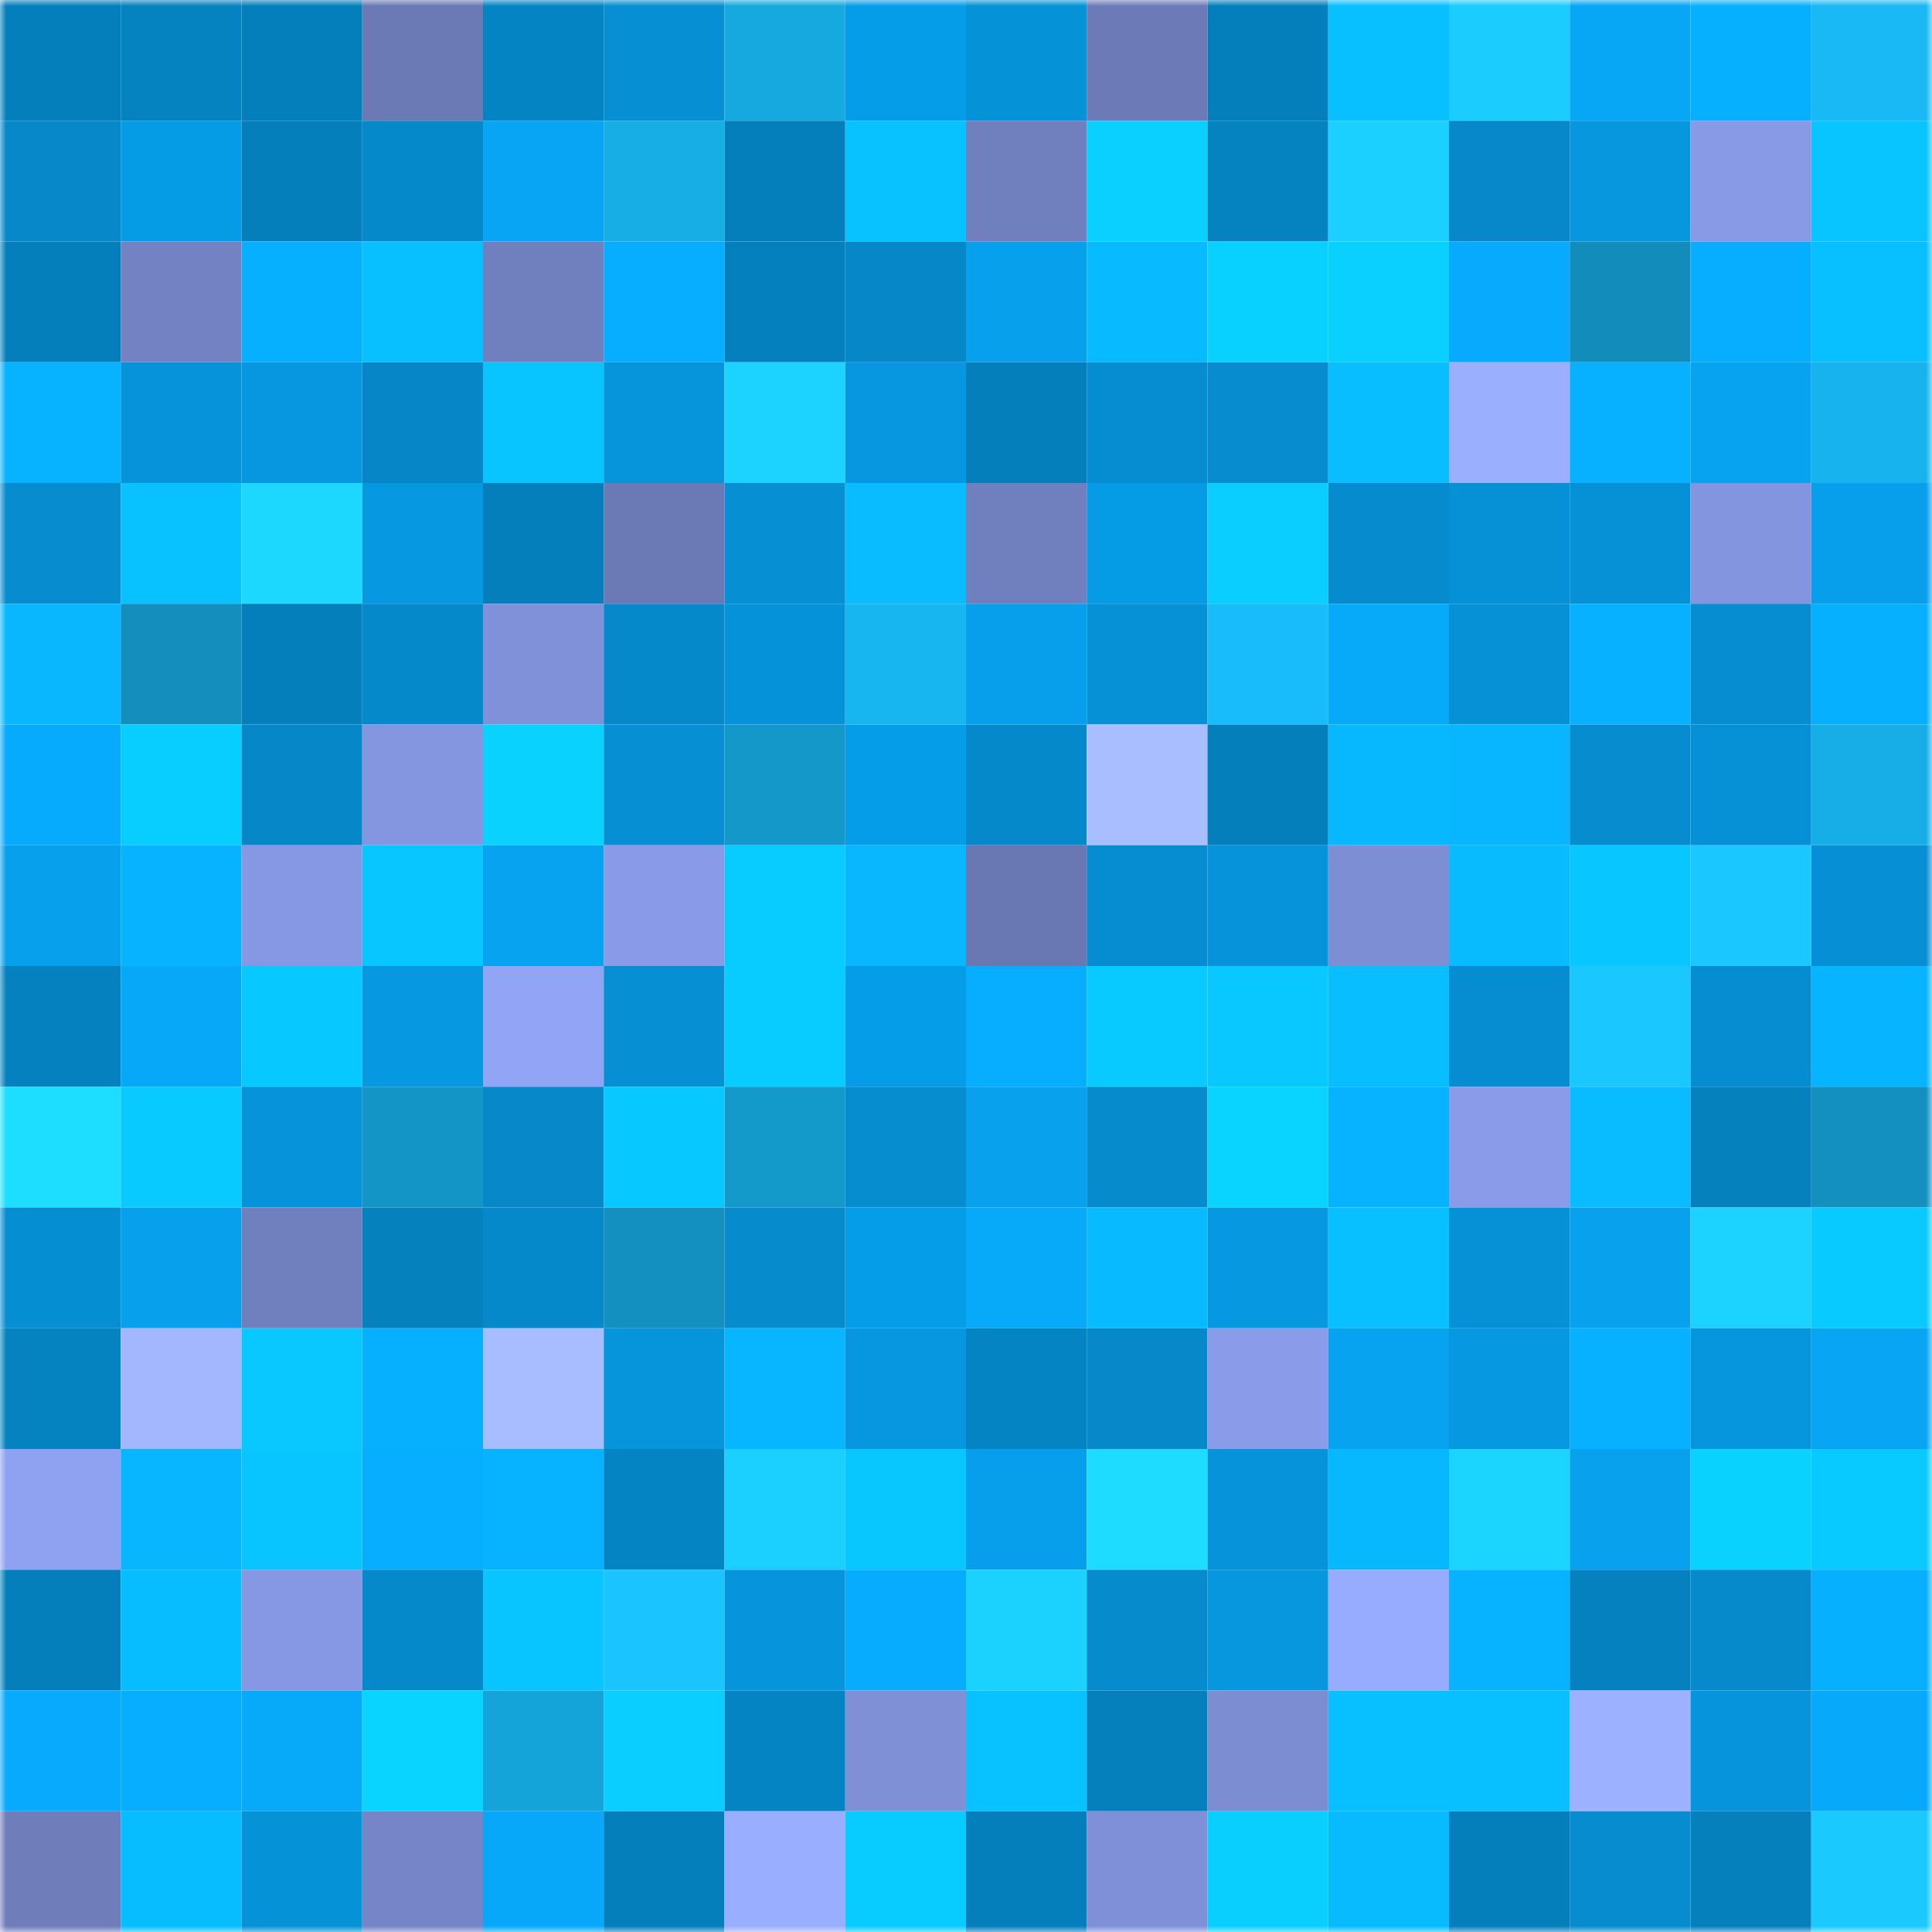 <svg viewBox="0 0 160 160" fill="none" role="img" xmlns="http://www.w3.org/2000/svg" width="240" height="240" name="ens%2Ccryptictits.eth"><mask id="128072901" mask-type="alpha" maskUnits="userSpaceOnUse" x="0" y="0" width="160" height="160"><rect width="160" height="160" fill="#FFFFFF"></rect></mask><g mask="url(#128072901)"><rect x="0" y="0" width="10" height="10" fill="#057fbc"></rect><rect x="10" y="0" width="10" height="10" fill="#0583c1"></rect><rect x="20" y="0" width="10" height="10" fill="#057fbc"></rect><rect x="30" y="0" width="10" height="10" fill="#6b79b4"></rect><rect x="40" y="0" width="10" height="10" fill="#0584c3"></rect><rect x="50" y="0" width="10" height="10" fill="#068fd3"></rect><rect x="60" y="0" width="10" height="10" fill="#16a9e0"></rect><rect x="70" y="0" width="10" height="10" fill="#069de8"></rect><rect x="80" y="0" width="10" height="10" fill="#0692d7"></rect><rect x="90" y="0" width="10" height="10" fill="#6c7ab7"></rect><rect x="100" y="0" width="10" height="10" fill="#057fbc"></rect><rect x="110" y="0" width="10" height="10" fill="#08c0ff"></rect><rect x="120" y="0" width="10" height="10" fill="#1bccff"></rect><rect x="130" y="0" width="10" height="10" fill="#07a7f6"></rect><rect x="140" y="0" width="10" height="10" fill="#07b0ff"></rect><rect x="150" y="0" width="10" height="10" fill="#18b9f5"></rect><rect x="0" y="10" width="10" height="10" fill="#0688c9"></rect><rect x="10" y="10" width="10" height="10" fill="#069be5"></rect><rect x="20" y="10" width="10" height="10" fill="#057fbc"></rect><rect x="30" y="10" width="10" height="10" fill="#0689ca"></rect><rect x="40" y="10" width="10" height="10" fill="#07a5f4"></rect><rect x="50" y="10" width="10" height="10" fill="#17ade5"></rect><rect x="60" y="10" width="10" height="10" fill="#057fbc"></rect><rect x="70" y="10" width="10" height="10" fill="#08c2ff"></rect><rect x="80" y="10" width="10" height="10" fill="#707fbe"></rect><rect x="90" y="10" width="10" height="10" fill="#09d0ff"></rect><rect x="100" y="10" width="10" height="10" fill="#0582c0"></rect><rect x="110" y="10" width="10" height="10" fill="#1bcfff"></rect><rect x="120" y="10" width="10" height="10" fill="#0688ca"></rect><rect x="130" y="10" width="10" height="10" fill="#0697df"></rect><rect x="140" y="10" width="10" height="10" fill="#889ae6"></rect><rect x="150" y="10" width="10" height="10" fill="#08c4ff"></rect><rect x="0" y="20" width="10" height="10" fill="#057fbc"></rect><rect x="10" y="20" width="10" height="10" fill="#7382c2"></rect><rect x="20" y="20" width="10" height="10" fill="#07afff"></rect><rect x="30" y="20" width="10" height="10" fill="#08c0ff"></rect><rect x="40" y="20" width="10" height="10" fill="#707fbe"></rect><rect x="50" y="20" width="10" height="10" fill="#07aeff"></rect><rect x="60" y="20" width="10" height="10" fill="#0580be"></rect><rect x="70" y="20" width="10" height="10" fill="#0687c8"></rect><rect x="80" y="20" width="10" height="10" fill="#07a0ed"></rect><rect x="90" y="20" width="10" height="10" fill="#08baff"></rect><rect x="100" y="20" width="10" height="10" fill="#09d1ff"></rect><rect x="110" y="20" width="10" height="10" fill="#09d0ff"></rect><rect x="120" y="20" width="10" height="10" fill="#07aafc"></rect><rect x="130" y="20" width="10" height="10" fill="#128dbb"></rect><rect x="140" y="20" width="10" height="10" fill="#07aeff"></rect><rect x="150" y="20" width="10" height="10" fill="#08bfff"></rect><rect x="0" y="30" width="10" height="10" fill="#07b2ff"></rect><rect x="10" y="30" width="10" height="10" fill="#0693d9"></rect><rect x="20" y="30" width="10" height="10" fill="#0697e0"></rect><rect x="30" y="30" width="10" height="10" fill="#0686c6"></rect><rect x="40" y="30" width="10" height="10" fill="#08c5ff"></rect><rect x="50" y="30" width="10" height="10" fill="#0694db"></rect><rect x="60" y="30" width="10" height="10" fill="#1cd3ff"></rect><rect x="70" y="30" width="10" height="10" fill="#0697e0"></rect><rect x="80" y="30" width="10" height="10" fill="#057fbc"></rect><rect x="90" y="30" width="10" height="10" fill="#068dd1"></rect><rect x="100" y="30" width="10" height="10" fill="#068ccf"></rect><rect x="110" y="30" width="10" height="10" fill="#08beff"></rect><rect x="120" y="30" width="10" height="10" fill="#9bafff"></rect><rect x="130" y="30" width="10" height="10" fill="#07b1ff"></rect><rect x="140" y="30" width="10" height="10" fill="#07a3f0"></rect><rect x="150" y="30" width="10" height="10" fill="#17b3ee"></rect><rect x="0" y="40" width="10" height="10" fill="#068ccf"></rect><rect x="10" y="40" width="10" height="10" fill="#08c2ff"></rect><rect x="20" y="40" width="10" height="10" fill="#1cd8ff"></rect><rect x="30" y="40" width="10" height="10" fill="#0699e2"></rect><rect x="40" y="40" width="10" height="10" fill="#057fbc"></rect><rect x="50" y="40" width="10" height="10" fill="#6b79b5"></rect><rect x="60" y="40" width="10" height="10" fill="#068fd3"></rect><rect x="70" y="40" width="10" height="10" fill="#08bcff"></rect><rect x="80" y="40" width="10" height="10" fill="#707fbd"></rect><rect x="90" y="40" width="10" height="10" fill="#069be5"></rect><rect x="100" y="40" width="10" height="10" fill="#09ceff"></rect><rect x="110" y="40" width="10" height="10" fill="#068bce"></rect><rect x="120" y="40" width="10" height="10" fill="#0691d6"></rect><rect x="130" y="40" width="10" height="10" fill="#0691d7"></rect><rect x="140" y="40" width="10" height="10" fill="#8495df"></rect><rect x="150" y="40" width="10" height="10" fill="#079fec"></rect><rect x="0" y="50" width="10" height="10" fill="#08b7ff"></rect><rect x="10" y="50" width="10" height="10" fill="#138ebd"></rect><rect x="20" y="50" width="10" height="10" fill="#057fbc"></rect><rect x="30" y="50" width="10" height="10" fill="#0689ca"></rect><rect x="40" y="50" width="10" height="10" fill="#8091d9"></rect><rect x="50" y="50" width="10" height="10" fill="#0689cb"></rect><rect x="60" y="50" width="10" height="10" fill="#0692d8"></rect><rect x="70" y="50" width="10" height="10" fill="#18b6f1"></rect><rect x="80" y="50" width="10" height="10" fill="#079feb"></rect><rect x="90" y="50" width="10" height="10" fill="#0690d5"></rect><rect x="100" y="50" width="10" height="10" fill="#19bcfa"></rect><rect x="110" y="50" width="10" height="10" fill="#07a9f9"></rect><rect x="120" y="50" width="10" height="10" fill="#0691d6"></rect><rect x="130" y="50" width="10" height="10" fill="#07b1ff"></rect><rect x="140" y="50" width="10" height="10" fill="#068dd1"></rect><rect x="150" y="50" width="10" height="10" fill="#07afff"></rect><rect x="0" y="60" width="10" height="10" fill="#07abfd"></rect><rect x="10" y="60" width="10" height="10" fill="#08cdff"></rect><rect x="20" y="60" width="10" height="10" fill="#0687c8"></rect><rect x="30" y="60" width="10" height="10" fill="#8496e0"></rect><rect x="40" y="60" width="10" height="10" fill="#09d2ff"></rect><rect x="50" y="60" width="10" height="10" fill="#068fd3"></rect><rect x="60" y="60" width="10" height="10" fill="#1498ca"></rect><rect x="70" y="60" width="10" height="10" fill="#069de8"></rect><rect x="80" y="60" width="10" height="10" fill="#0689cb"></rect><rect x="90" y="60" width="10" height="10" fill="#a8beff"></rect><rect x="100" y="60" width="10" height="10" fill="#057fbc"></rect><rect x="110" y="60" width="10" height="10" fill="#08b8ff"></rect><rect x="120" y="60" width="10" height="10" fill="#08b6ff"></rect><rect x="130" y="60" width="10" height="10" fill="#068ccf"></rect><rect x="140" y="60" width="10" height="10" fill="#0691d6"></rect><rect x="150" y="60" width="10" height="10" fill="#17ade6"></rect><rect x="0" y="70" width="10" height="10" fill="#07a0ec"></rect><rect x="10" y="70" width="10" height="10" fill="#07b2ff"></rect><rect x="20" y="70" width="10" height="10" fill="#8698e4"></rect><rect x="30" y="70" width="10" height="10" fill="#08c6ff"></rect><rect x="40" y="70" width="10" height="10" fill="#07a2f0"></rect><rect x="50" y="70" width="10" height="10" fill="#899be8"></rect><rect x="60" y="70" width="10" height="10" fill="#08cbff"></rect><rect x="70" y="70" width="10" height="10" fill="#08b7ff"></rect><rect x="80" y="70" width="10" height="10" fill="#6977b2"></rect><rect x="90" y="70" width="10" height="10" fill="#068dd1"></rect><rect x="100" y="70" width="10" height="10" fill="#0693d9"></rect><rect x="110" y="70" width="10" height="10" fill="#7e8ed5"></rect><rect x="120" y="70" width="10" height="10" fill="#08bbff"></rect><rect x="130" y="70" width="10" height="10" fill="#08c6ff"></rect><rect x="140" y="70" width="10" height="10" fill="#1ac8ff"></rect><rect x="150" y="70" width="10" height="10" fill="#068fd4"></rect><rect x="0" y="80" width="10" height="10" fill="#0581bf"></rect><rect x="10" y="80" width="10" height="10" fill="#07a8f8"></rect><rect x="20" y="80" width="10" height="10" fill="#08c9ff"></rect><rect x="30" y="80" width="10" height="10" fill="#0699e2"></rect><rect x="40" y="80" width="10" height="10" fill="#91a4f5"></rect><rect x="50" y="80" width="10" height="10" fill="#068fd3"></rect><rect x="60" y="80" width="10" height="10" fill="#08cbff"></rect><rect x="70" y="80" width="10" height="10" fill="#069de8"></rect><rect x="80" y="80" width="10" height="10" fill="#07adff"></rect><rect x="90" y="80" width="10" height="10" fill="#08caff"></rect><rect x="100" y="80" width="10" height="10" fill="#08c8ff"></rect><rect x="110" y="80" width="10" height="10" fill="#08beff"></rect><rect x="120" y="80" width="10" height="10" fill="#068cd0"></rect><rect x="130" y="80" width="10" height="10" fill="#1ac7ff"></rect><rect x="140" y="80" width="10" height="10" fill="#068dd1"></rect><rect x="150" y="80" width="10" height="10" fill="#07b4ff"></rect><rect x="0" y="90" width="10" height="10" fill="#1ddeff"></rect><rect x="10" y="90" width="10" height="10" fill="#08caff"></rect><rect x="20" y="90" width="10" height="10" fill="#0693d9"></rect><rect x="30" y="90" width="10" height="10" fill="#1395c5"></rect><rect x="40" y="90" width="10" height="10" fill="#0688c9"></rect><rect x="50" y="90" width="10" height="10" fill="#08c9ff"></rect><rect x="60" y="90" width="10" height="10" fill="#1499cb"></rect><rect x="70" y="90" width="10" height="10" fill="#068dd0"></rect><rect x="80" y="90" width="10" height="10" fill="#07a1ee"></rect><rect x="90" y="90" width="10" height="10" fill="#068bcd"></rect><rect x="100" y="90" width="10" height="10" fill="#09d3ff"></rect><rect x="110" y="90" width="10" height="10" fill="#07b3ff"></rect><rect x="120" y="90" width="10" height="10" fill="#899be9"></rect><rect x="130" y="90" width="10" height="10" fill="#08bcff"></rect><rect x="140" y="90" width="10" height="10" fill="#0581be"></rect><rect x="150" y="90" width="10" height="10" fill="#1390c0"></rect><rect x="0" y="100" width="10" height="10" fill="#068ed2"></rect><rect x="10" y="100" width="10" height="10" fill="#07a0ed"></rect><rect x="20" y="100" width="10" height="10" fill="#707fbe"></rect><rect x="30" y="100" width="10" height="10" fill="#0581be"></rect><rect x="40" y="100" width="10" height="10" fill="#0689ca"></rect><rect x="50" y="100" width="10" height="10" fill="#1390bf"></rect><rect x="60" y="100" width="10" height="10" fill="#068bcd"></rect><rect x="70" y="100" width="10" height="10" fill="#069de8"></rect><rect x="80" y="100" width="10" height="10" fill="#07a9f9"></rect><rect x="90" y="100" width="10" height="10" fill="#08baff"></rect><rect x="100" y="100" width="10" height="10" fill="#0698e1"></rect><rect x="110" y="100" width="10" height="10" fill="#08c0ff"></rect><rect x="120" y="100" width="10" height="10" fill="#0691d7"></rect><rect x="130" y="100" width="10" height="10" fill="#07a1ee"></rect><rect x="140" y="100" width="10" height="10" fill="#1cd3ff"></rect><rect x="150" y="100" width="10" height="10" fill="#08caff"></rect><rect x="0" y="110" width="10" height="10" fill="#0582c0"></rect><rect x="10" y="110" width="10" height="10" fill="#a2b7ff"></rect><rect x="20" y="110" width="10" height="10" fill="#08c8ff"></rect><rect x="30" y="110" width="10" height="10" fill="#07b0ff"></rect><rect x="40" y="110" width="10" height="10" fill="#a7bdff"></rect><rect x="50" y="110" width="10" height="10" fill="#0694db"></rect><rect x="60" y="110" width="10" height="10" fill="#08b6ff"></rect><rect x="70" y="110" width="10" height="10" fill="#0697e0"></rect><rect x="80" y="110" width="10" height="10" fill="#0584c3"></rect><rect x="90" y="110" width="10" height="10" fill="#0688c9"></rect><rect x="100" y="110" width="10" height="10" fill="#8a9ce9"></rect><rect x="110" y="110" width="10" height="10" fill="#07a3f1"></rect><rect x="120" y="110" width="10" height="10" fill="#0698e1"></rect><rect x="130" y="110" width="10" height="10" fill="#07b1ff"></rect><rect x="140" y="110" width="10" height="10" fill="#0696de"></rect><rect x="150" y="110" width="10" height="10" fill="#07a5f3"></rect><rect x="0" y="120" width="10" height="10" fill="#8fa2f2"></rect><rect x="10" y="120" width="10" height="10" fill="#08b5ff"></rect><rect x="20" y="120" width="10" height="10" fill="#08c4ff"></rect><rect x="30" y="120" width="10" height="10" fill="#07aeff"></rect><rect x="40" y="120" width="10" height="10" fill="#07b3ff"></rect><rect x="50" y="120" width="10" height="10" fill="#0584c3"></rect><rect x="60" y="120" width="10" height="10" fill="#1bd0ff"></rect><rect x="70" y="120" width="10" height="10" fill="#08c7ff"></rect><rect x="80" y="120" width="10" height="10" fill="#079feb"></rect><rect x="90" y="120" width="10" height="10" fill="#1ddcff"></rect><rect x="100" y="120" width="10" height="10" fill="#0693d9"></rect><rect x="110" y="120" width="10" height="10" fill="#08b8ff"></rect><rect x="120" y="120" width="10" height="10" fill="#1cd5ff"></rect><rect x="130" y="120" width="10" height="10" fill="#07a1ee"></rect><rect x="140" y="120" width="10" height="10" fill="#09d2ff"></rect><rect x="150" y="120" width="10" height="10" fill="#08caff"></rect><rect x="0" y="130" width="10" height="10" fill="#057fbc"></rect><rect x="10" y="130" width="10" height="10" fill="#08bdff"></rect><rect x="20" y="130" width="10" height="10" fill="#8698e3"></rect><rect x="30" y="130" width="10" height="10" fill="#0689ca"></rect><rect x="40" y="130" width="10" height="10" fill="#08c4ff"></rect><rect x="50" y="130" width="10" height="10" fill="#1ac4ff"></rect><rect x="60" y="130" width="10" height="10" fill="#0695dd"></rect><rect x="70" y="130" width="10" height="10" fill="#07acff"></rect><rect x="80" y="130" width="10" height="10" fill="#1bd2ff"></rect><rect x="90" y="130" width="10" height="10" fill="#068bcd"></rect><rect x="100" y="130" width="10" height="10" fill="#0697df"></rect><rect x="110" y="130" width="10" height="10" fill="#98acff"></rect><rect x="120" y="130" width="10" height="10" fill="#07b2ff"></rect><rect x="130" y="130" width="10" height="10" fill="#0581bf"></rect><rect x="140" y="130" width="10" height="10" fill="#068acc"></rect><rect x="150" y="130" width="10" height="10" fill="#07afff"></rect><rect x="0" y="140" width="10" height="10" fill="#07aafc"></rect><rect x="10" y="140" width="10" height="10" fill="#07adff"></rect><rect x="20" y="140" width="10" height="10" fill="#07a9f9"></rect><rect x="30" y="140" width="10" height="10" fill="#09d3ff"></rect><rect x="40" y="140" width="10" height="10" fill="#15a4da"></rect><rect x="50" y="140" width="10" height="10" fill="#09ceff"></rect><rect x="60" y="140" width="10" height="10" fill="#0584c4"></rect><rect x="70" y="140" width="10" height="10" fill="#7f90d7"></rect><rect x="80" y="140" width="10" height="10" fill="#08c1ff"></rect><rect x="90" y="140" width="10" height="10" fill="#0580bd"></rect><rect x="100" y="140" width="10" height="10" fill="#7c8dd2"></rect><rect x="110" y="140" width="10" height="10" fill="#08c0ff"></rect><rect x="120" y="140" width="10" height="10" fill="#08c0ff"></rect><rect x="130" y="140" width="10" height="10" fill="#9cb1ff"></rect><rect x="140" y="140" width="10" height="10" fill="#0695dc"></rect><rect x="150" y="140" width="10" height="10" fill="#07aafb"></rect><rect x="0" y="150" width="10" height="10" fill="#6f7dbb"></rect><rect x="10" y="150" width="10" height="10" fill="#08bdff"></rect><rect x="20" y="150" width="10" height="10" fill="#0692d7"></rect><rect x="30" y="150" width="10" height="10" fill="#7585c7"></rect><rect x="40" y="150" width="10" height="10" fill="#07a8f9"></rect><rect x="50" y="150" width="10" height="10" fill="#057fbc"></rect><rect x="60" y="150" width="10" height="10" fill="#9aaeff"></rect><rect x="70" y="150" width="10" height="10" fill="#08ccff"></rect><rect x="80" y="150" width="10" height="10" fill="#057fbc"></rect><rect x="90" y="150" width="10" height="10" fill="#7f90d8"></rect><rect x="100" y="150" width="10" height="10" fill="#09cfff"></rect><rect x="110" y="150" width="10" height="10" fill="#08bbff"></rect><rect x="120" y="150" width="10" height="10" fill="#057fbc"></rect><rect x="130" y="150" width="10" height="10" fill="#068ccf"></rect><rect x="140" y="150" width="10" height="10" fill="#0580bd"></rect><rect x="150" y="150" width="10" height="10" fill="#1acaff"></rect></g></svg>